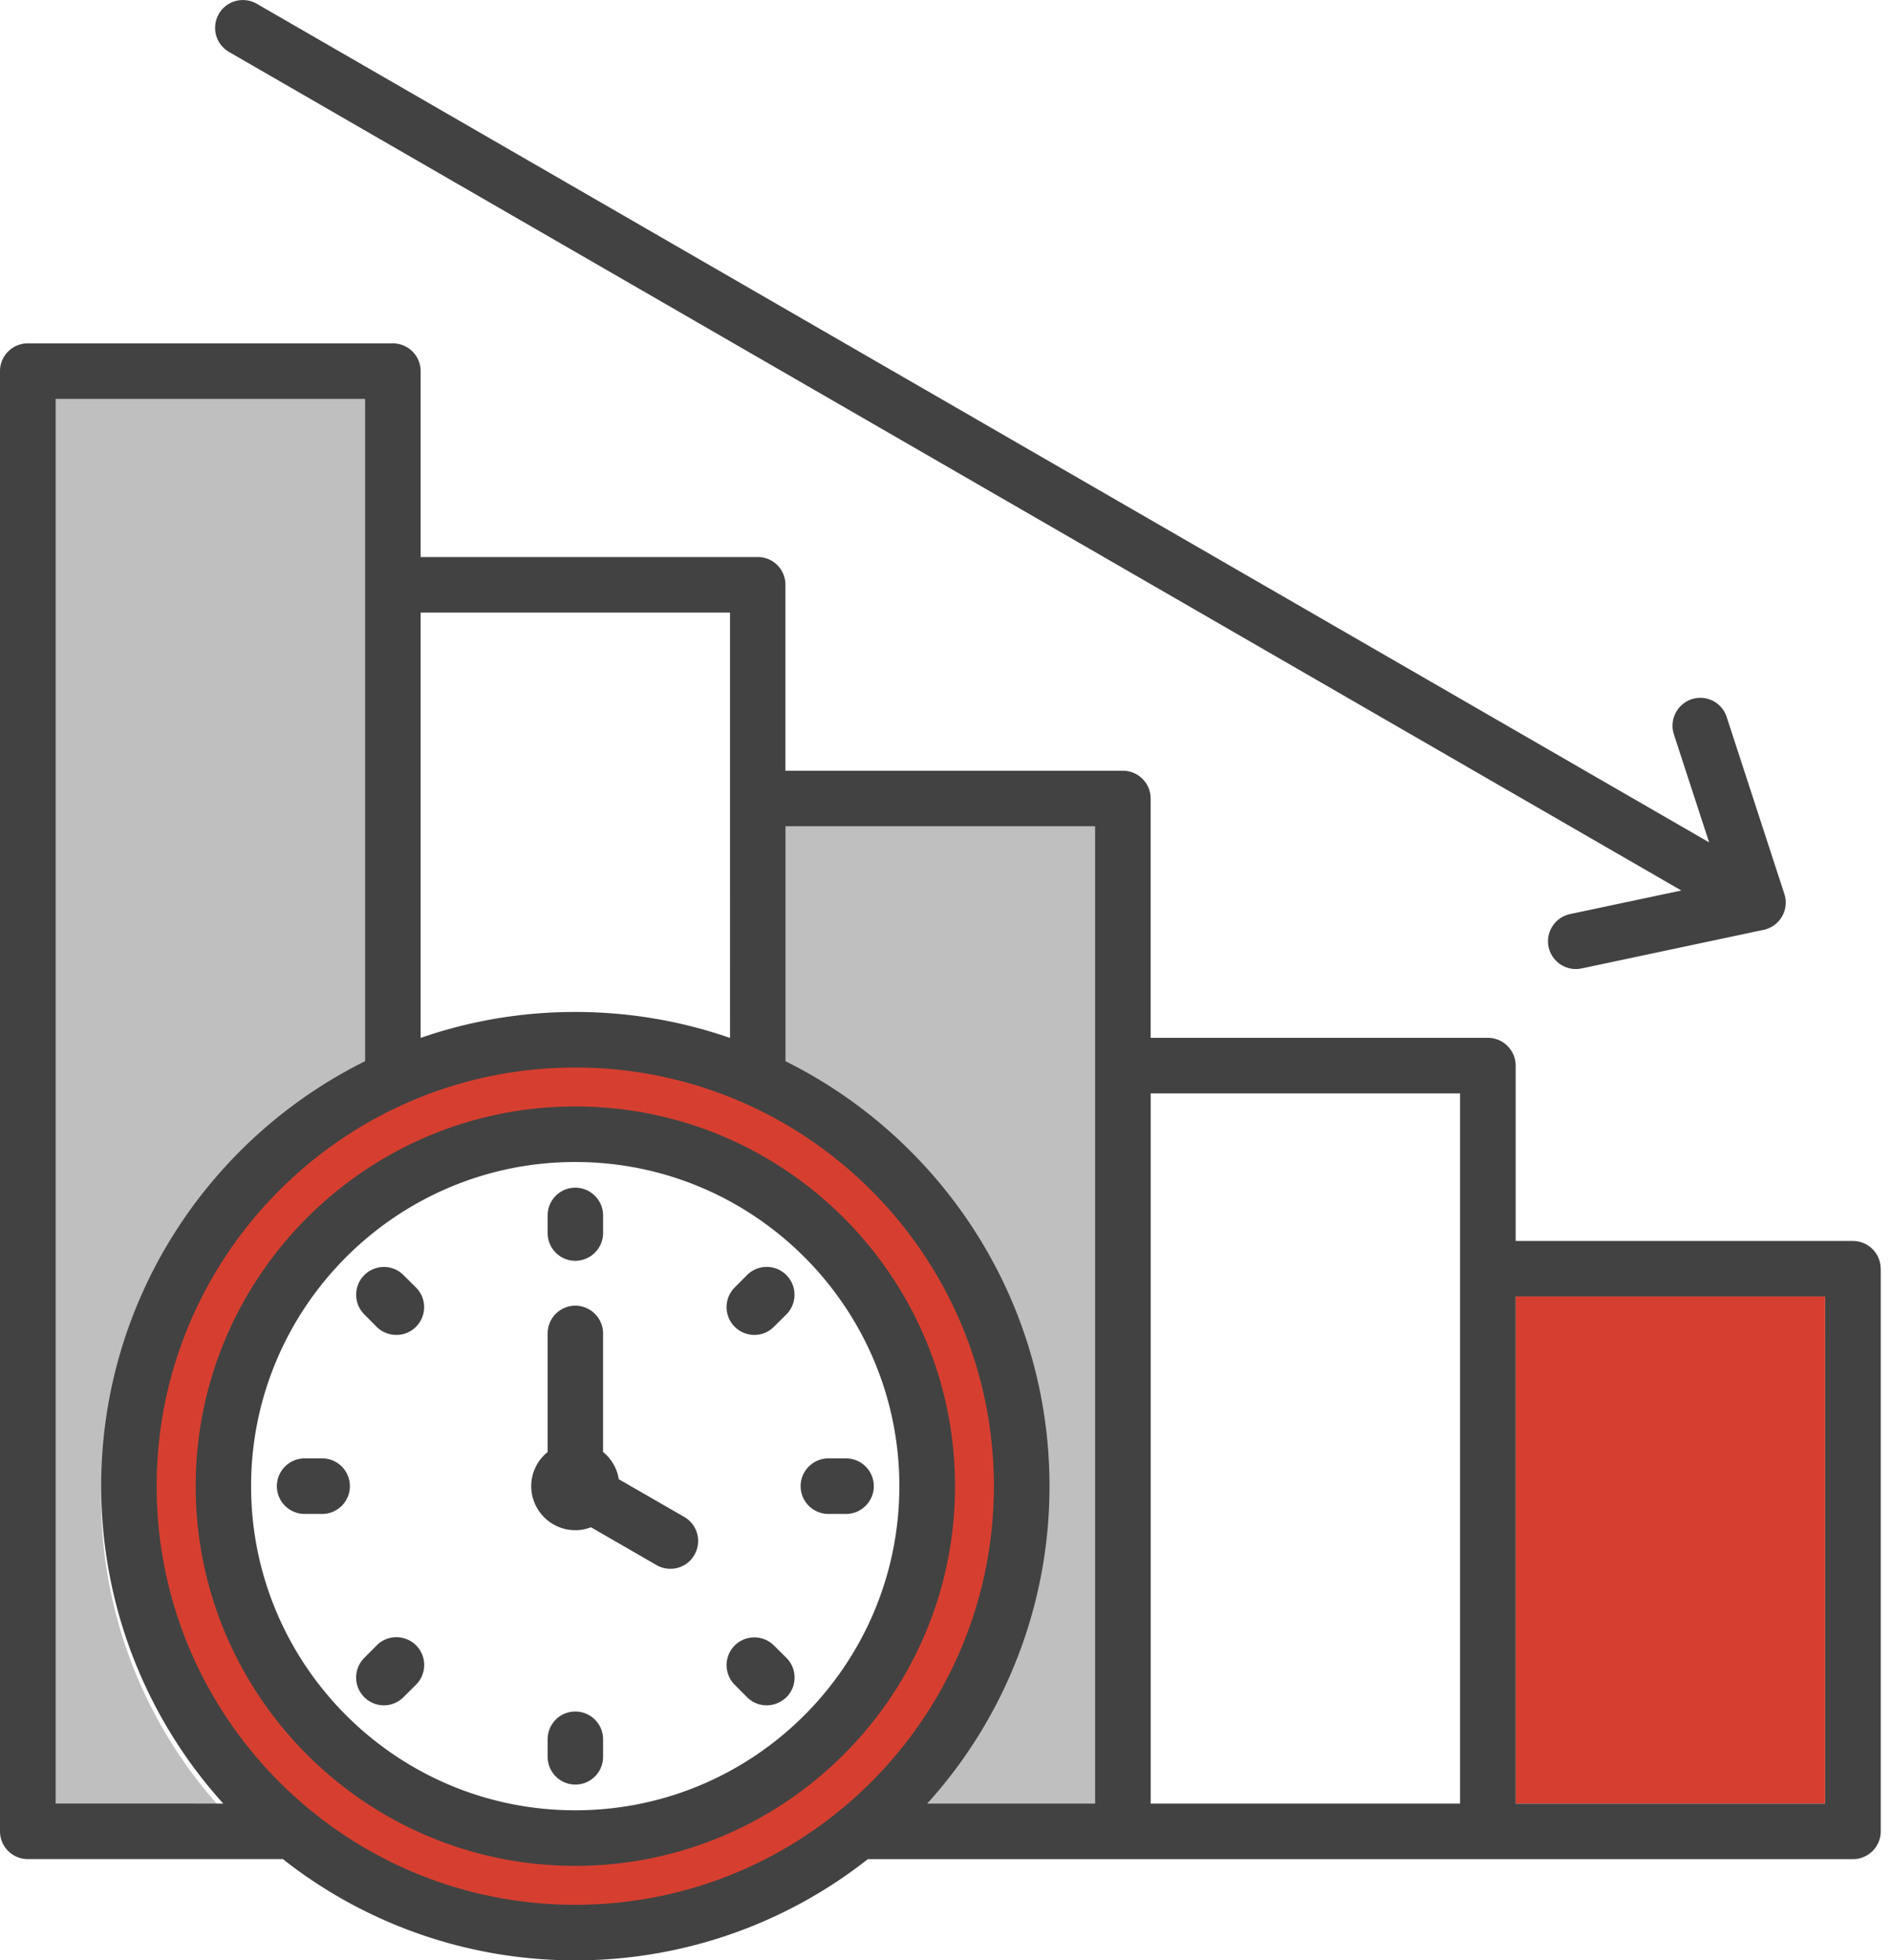 <svg fill="none" height="85" width="82" xmlns="http://www.w3.org/2000/svg"><clipPath id="a"><path d="M0 0h81.555v85H0z"/></clipPath><g clip-path="url(#a)" clip-rule="evenodd" fill-rule="evenodd"><path d="M24.95 48.49c-8.792 0-15.943 7.156-15.943 15.948s7.152 15.947 15.943 15.947 15.952-7.151 15.952-15.947S33.746 48.49 24.95 48.49zm18.669 15.948c0 10.296-8.371 18.669-18.67 18.669S6.282 74.73 6.282 64.438 14.656 45.77 24.95 45.77s18.669 8.371 18.669 18.67z" fill="#d63f2f"/><path d="M33.028 35.828h14.457v43.407h-8.956l.78-.861a19.956 19.956 0 005.17-13.418c0-7.626-4.34-14.573-11.162-17.963l-.286-.143V35.828zM1.378 17.297h14.449V46.85l-.287.143A20.065 20.065 0 004.387 64.956c0 4.974 1.834 9.725 5.161 13.417l.776.862H1.38z" fill="#bfbfbf"/><path d="M16.33 57.53c.234.234.55.352.859.352s.616-.118.85-.352c.47-.472.47-1.234 0-1.704l-.542-.538c-.47-.47-1.23-.47-1.7 0s-.47 1.234 0 1.703l.535.539zm-2.364 5.705h-.753c-.665 0-1.207.539-1.207 1.205s.542 1.204 1.207 1.204h.753c.673 0 1.206-.54 1.206-1.204 0-.666-.535-1.205-1.206-1.205zm2.364 8.113l-.535.538a1.206 1.206 0 00.85 2.057 1.2 1.2 0 00.85-.353l.542-.539a1.206 1.206 0 10-1.708-1.703zm8.615 2.863c-.664 0-1.197.539-1.197 1.205v.76a1.2 1.2 0 102.404 0v-.76c0-.666-.542-1.205-1.207-1.205zm8.614-2.863c-.47-.47-1.23-.47-1.7 0a1.206 1.206 0 000 1.703l.535.539c.236.234.542.353.85.353s.616-.12.859-.353c.47-.472.47-1.234 0-1.704l-.542-.538zm3.126-8.113h-.76c-.665 0-1.207.539-1.207 1.205s.542 1.204 1.207 1.204h.76c.664 0 1.206-.54 1.206-1.204 0-.666-.542-1.205-1.206-1.205zm-3.976-5.353a1.2 1.2 0 00.85-.352l.542-.539a1.206 1.206 0 10-1.709-1.703l-.535.538a1.206 1.206 0 00.85 2.056zm-7.764-3.215c.665 0 1.207-.539 1.207-1.205v-.76c0-.665-.542-1.205-1.207-1.205a1.2 1.2 0 00-1.197 1.205v.76c0 .666.533 1.205 1.197 1.205zm4.729 11.108l-2.843-1.638a1.888 1.888 0 00-.68-1.179v-5.14c0-.663-.541-1.204-1.206-1.204a1.2 1.2 0 00-1.197 1.205v5.14a1.893 1.893 0 00-.712 1.48c0 1.052.858 1.91 1.91 1.91.242 0 .47-.046.68-.127l2.841 1.638c.186.11.398.162.6.162a1.19 1.19 0 001.044-.602 1.204 1.204 0 00-.437-1.645zm9.325-1.335c0 7.75-6.299 14.054-14.055 14.054S10.888 72.189 10.888 64.44c0-7.75 6.308-14.056 14.056-14.056 7.756 0 14.055 6.306 14.055 14.056zm2.414 0c0 9.076-7.383 16.463-16.468 16.463-9.084 0-16.459-7.387-16.459-16.463s7.383-16.465 16.46-16.465c9.083 0 16.467 7.387 16.467 16.465zm37.728-8.223H65.726v21.986H79.14zM24.945 82.592c-10.007 0-18.152-8.143-18.152-18.152s8.145-18.153 18.152-18.153c10.007 0 18.153 8.142 18.153 18.153 0 10.009-8.137 18.152-18.153 18.152zm-22.533-4.39V17.298h13.416v28.717C9.052 49.38 4.388 56.375 4.388 64.44a20.506 20.506 0 005.294 13.763zm15.828-51.64v18.442c2.098-.73 4.357-1.126 6.704-1.126s4.606.396 6.712 1.126V26.562zm15.821 9.266h13.424v42.375h-7.278A20.471 20.471 0 0045.51 64.44c0-8.065-4.671-15.06-11.449-18.426zm15.837 11.581v30.794h13.415V47.409zm31.657 7.604v24.394c0 .665-.542 1.205-1.206 1.205H37.633A20.47 20.47 0 0124.945 85a20.446 20.446 0 01-12.679-4.39H1.206C.542 80.61 0 80.07 0 79.406V16.092c0-.666.542-1.204 1.206-1.204h15.828c.664 0 1.206.538 1.206 1.204v8.061h14.622c.664 0 1.197.539 1.197 1.205v8.06h14.63c.665 0 1.207.54 1.207 1.205V45h14.622c.664 0 1.206.54 1.206 1.205v7.603h14.622c.664 0 1.206.539 1.206 1.205zM9.49.605a1.205 1.205 0 00.437 1.645l62.981 36.362-4.826 1.022a1.21 1.21 0 00-.93 1.428 1.21 1.21 0 001.433.929l7.894-1.674a1.207 1.207 0 00.898-1.552l-2.502-7.676a1.199 1.199 0 00-1.514-.772 1.21 1.21 0 00-.778 1.517l1.53 4.69L11.132.162A1.203 1.203 0 009.49.603z" fill="#424242"/><path d="M79.142 56.215H65.727V78.2h13.415" fill="#d63f2f"/></g></svg>
